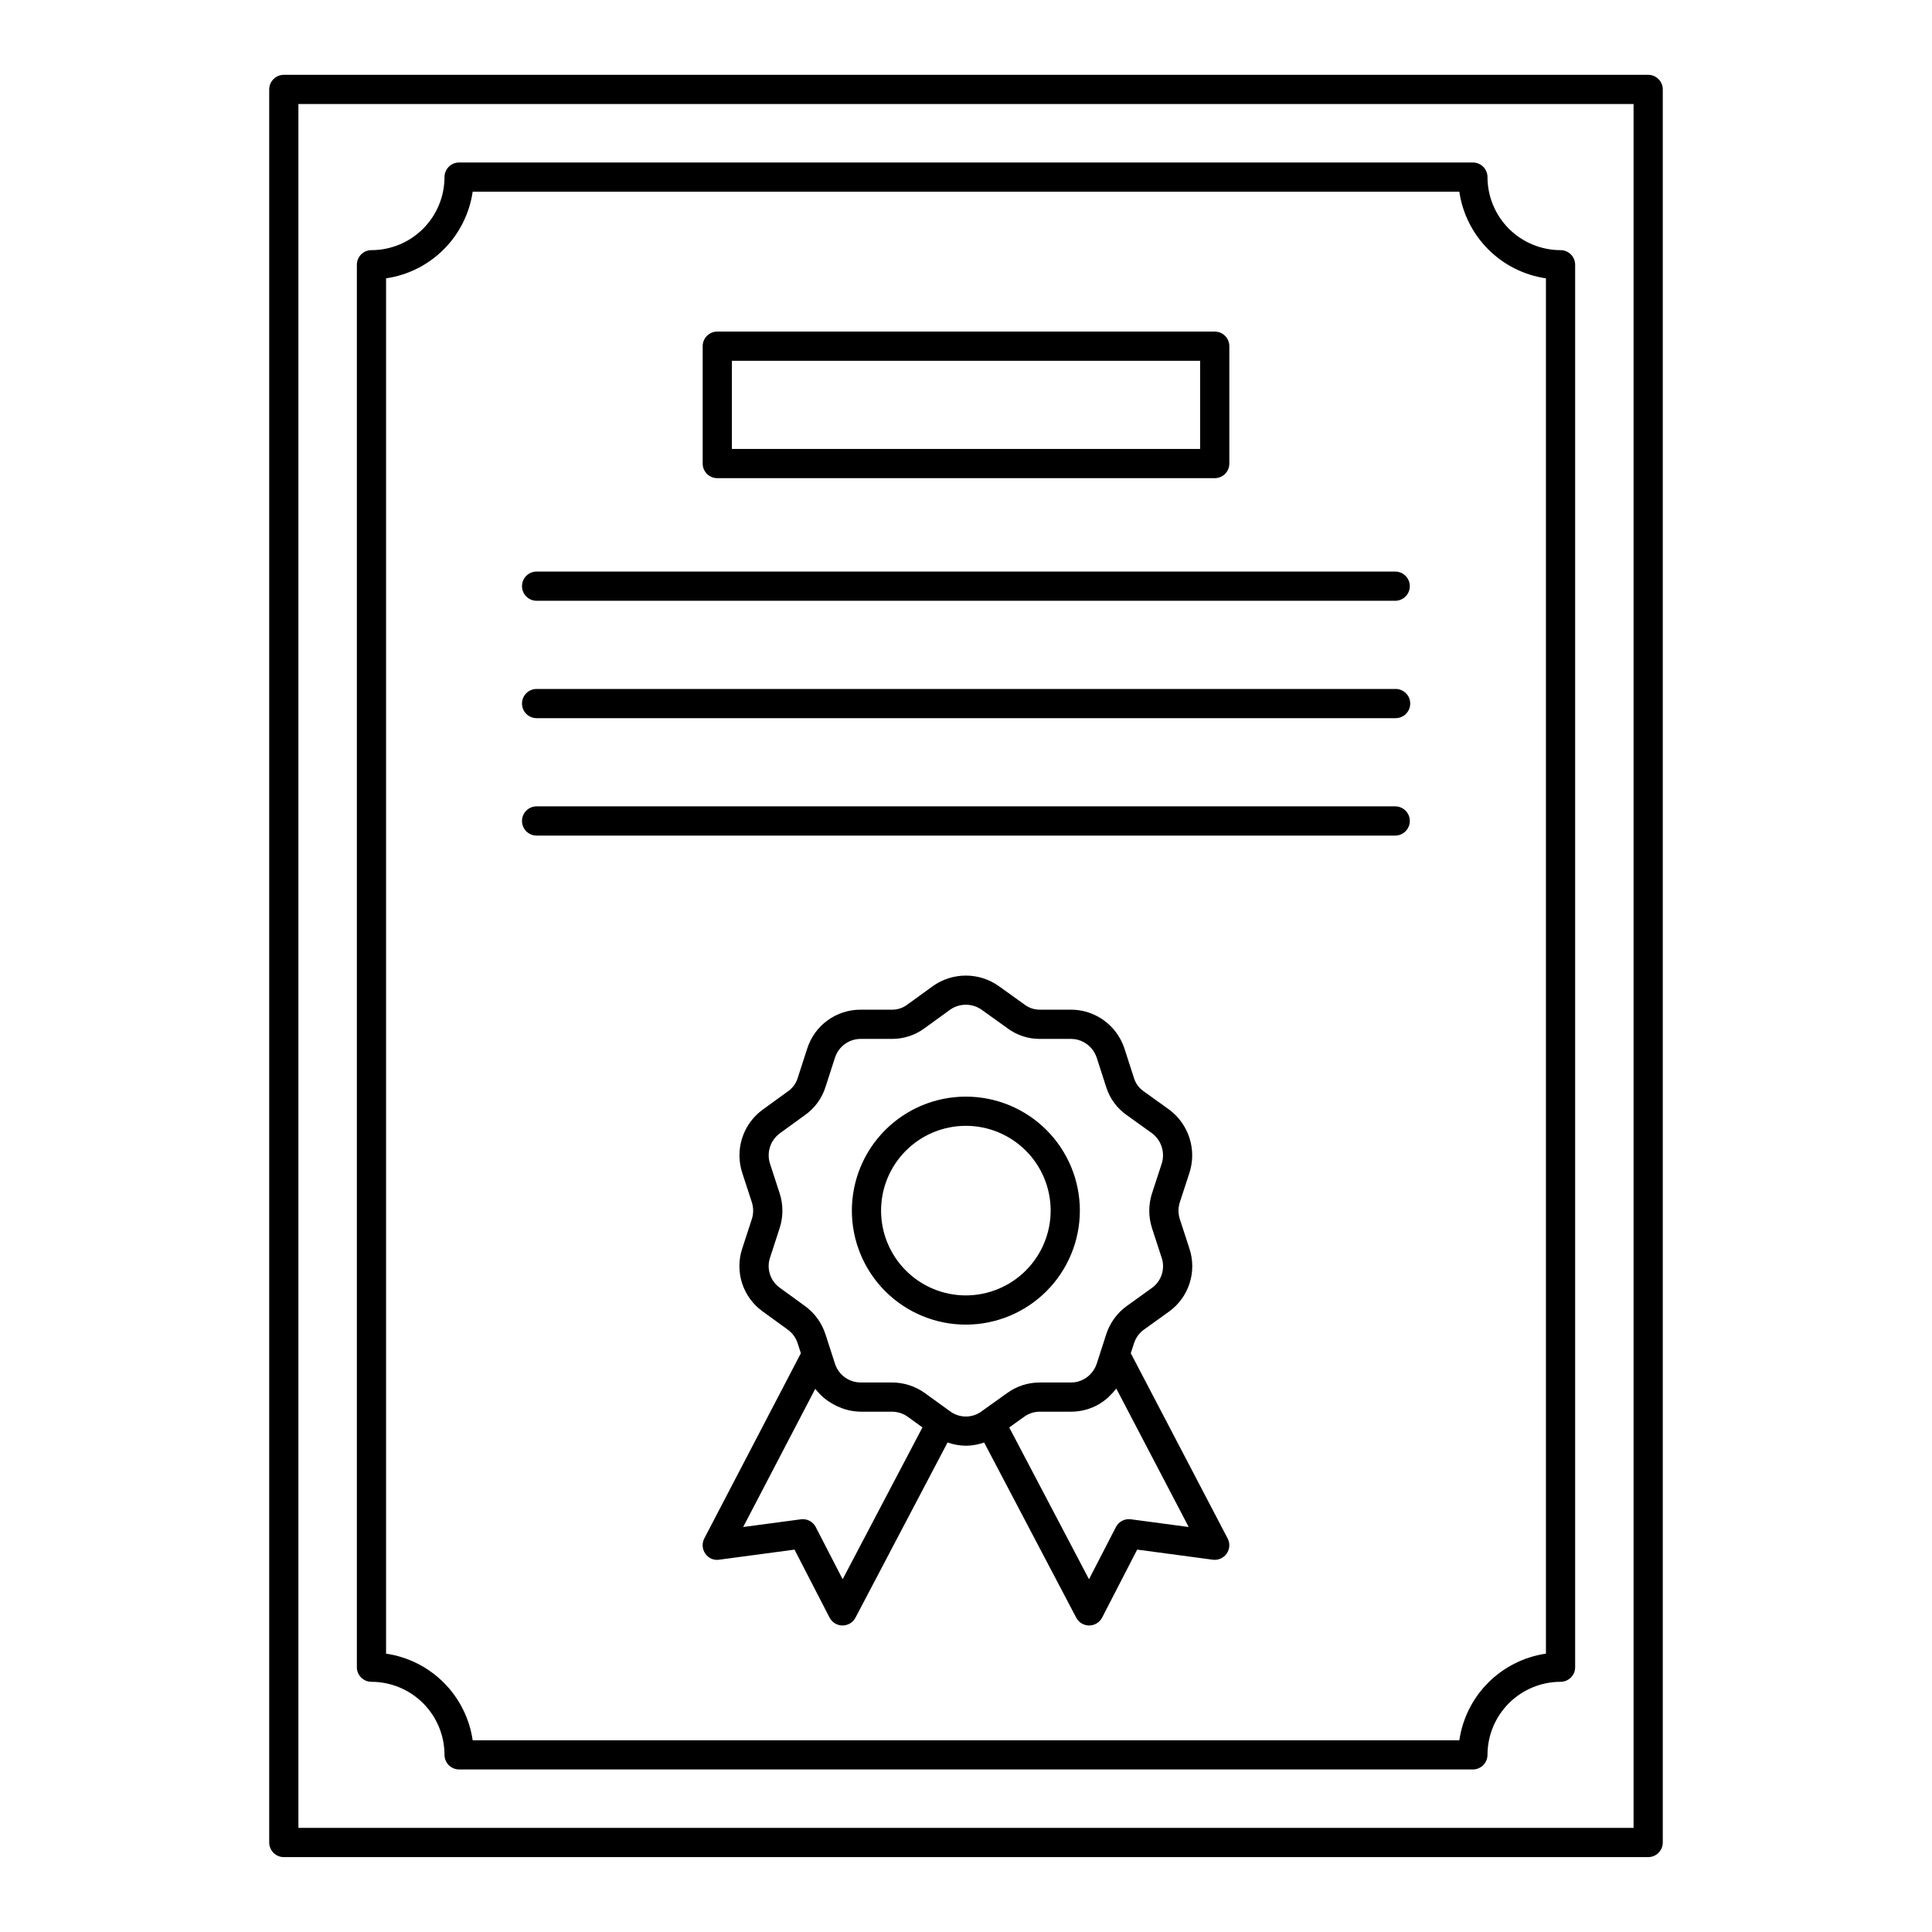 <?xml version="1.0" encoding="UTF-8"?>
<!-- Uploaded to: ICON Repo, www.svgrepo.com, Generator: ICON Repo Mixer Tools -->
<svg fill="#000000" width="800px" height="800px" version="1.1" viewBox="144 144 512 512" xmlns="http://www.w3.org/2000/svg">
 <path d="m443.67 502.62 0.852-2.633c0.461-1.438 1.363-2.691 2.578-3.586l6.84-4.914c2.519-1.859 4.383-4.465 5.328-7.445 0.949-2.984 0.926-6.188-0.059-9.16l-2.539-7.793c-0.473-1.449-0.473-3.016-0.008-4.469l2.547-7.793c0.973-2.996 0.98-6.223 0.023-9.223-0.953-3.004-2.824-5.633-5.348-7.516l-6.891-4.953c-1.168-0.832-2.031-2.019-2.461-3.387l-2.551-7.902c-1.191-3.59-3.691-6.602-7.004-8.43-2.184-1.207-4.637-1.84-7.133-1.84h-8.301c-1.496 0-2.949-0.504-4.125-1.426l-6.769-4.856c-2.547-1.793-5.586-2.758-8.699-2.754-3.113 0-6.152 0.965-8.695 2.762l-6.75 4.891h0.004c-1.191 0.91-2.648 1.398-4.144 1.383h-8.297c-3.141-0.012-6.203 0.977-8.746 2.824s-4.43 4.453-5.391 7.445l-2.543 7.863 0.004 0.004c-0.449 1.43-1.363 2.664-2.598 3.516l-6.75 4.898h-0.004c-2.527 1.867-4.402 4.481-5.359 7.473-0.961 2.992-0.953 6.211 0.016 9.199l2.547 7.805c0.469 1.453 0.469 3.016 0 4.469l-2.543 7.805c-0.992 2.984-1.004 6.211-0.035 9.203 0.969 2.992 2.867 5.602 5.422 7.438l6.746 4.898-0.004 0.004c1.195 0.879 2.086 2.109 2.543 3.523l0.867 2.676-25.598 49.094c-0.664 1.281-0.559 2.828 0.27 4.008 0.805 1.215 2.246 1.844 3.684 1.613l19.957-2.668 9.289 18.012v-0.004c0.664 1.281 1.984 2.09 3.426 2.094h0.016c1.438 0.004 2.758-0.797 3.426-2.07l24.406-46.43c1.559 0.555 3.203 0.848 4.856 0.867 1.648-0.016 3.285-0.305 4.836-0.859l24.402 46.422c0.668 1.273 1.988 2.074 3.426 2.07h0.016c1.441-0.004 2.762-0.812 3.426-2.094l9.289-18.012 20.039 2.676v0.004c1.43 0.188 2.852-0.438 3.68-1.621 0.828-1.188 0.926-2.734 0.254-4.016zm-76.359 59.898-7.129-13.828c-0.664-1.289-1.992-2.098-3.441-2.094-0.172-0.004-0.344 0.008-0.512 0.039l-15.281 2.039 19.109-36.633c0.832 1.105 1.816 2.086 2.926 2.918 0.32 0.246 0.656 0.445 0.996 0.668v-0.004c0.859 0.559 1.773 1.023 2.727 1.395 0.387 0.148 0.75 0.309 1.152 0.426 1.363 0.422 2.781 0.648 4.207 0.668h8.301c1.5 0 2.965 0.469 4.191 1.34l3.898 2.828zm36.895-44.559-0.035 0.035-0.109 0.078c-2.504 1.801-5.887 1.758-8.344-0.105l-6.656-4.816c-2.543-1.809-5.582-2.781-8.699-2.781h-8.293c-3.078-0.012-5.809-1.992-6.773-4.914l-2.559-7.918h-0.004c-0.969-2.977-2.852-5.57-5.387-7.41l-6.695-4.863c-2.512-1.801-3.562-5.027-2.59-7.961l2.555-7.84v-0.004c0.973-3.004 0.973-6.242-0.008-9.246l-2.555-7.84c-0.945-2.953 0.098-6.176 2.59-8.016l6.574-4.777v-0.004c2.617-1.805 4.562-4.426 5.527-7.453l2.555-7.902c0.973-2.918 3.695-4.891 6.773-4.902h8.297c3.148 0.012 6.219-1.004 8.738-2.894l6.668-4.832h-0.004c2.504-1.766 5.848-1.773 8.355-0.016l6.648 4.766h0.004c2.512 1.941 5.598 2.988 8.77 2.977h8.301c1.176-0.004 2.332 0.293 3.359 0.867 1.602 0.871 2.82 2.312 3.41 4.039l2.562 7.941v-0.004c0.949 2.977 2.848 5.555 5.406 7.344l6.684 4.793h0.004c2.5 1.871 3.539 5.125 2.586 8.098l-2.559 7.836h-0.004c-0.973 3.004-0.973 6.242 0 9.246l2.551 7.824 0.012 0.023 0.004 0.004c0.957 2.898-0.047 6.09-2.496 7.914l-6.758 4.856c-2.566 1.855-4.473 4.477-5.445 7.488l-2.547 7.887-0.004-0.004c-0.582 1.715-1.785 3.148-3.367 4.023-1.039 0.582-2.211 0.887-3.402 0.879h-8.301c-3.102-0.004-6.125 0.973-8.633 2.797zm39.473 28.668c-1.621-0.219-3.207 0.605-3.953 2.062l-7.129 13.828-21.141-40.227 4.004-2.867v0.004c1.191-0.855 2.621-1.316 4.086-1.316h8.301-0.004c2.516 0.004 4.984-0.637 7.18-1.859 0.891-0.512 1.73-1.113 2.508-1.789 0.242-0.211 0.441-0.453 0.672-0.676 0.496-0.473 0.961-0.977 1.391-1.516 0.078-0.098 0.176-0.172 0.246-0.27l19.176 36.672zm-13.504-81.801c0-8.016-3.184-15.699-8.852-21.363s-13.352-8.848-21.363-8.844c-8.012 0-15.695 3.184-21.363 8.848-5.664 5.668-8.844 13.352-8.844 21.363 0 8.016 3.184 15.699 8.848 21.363 5.668 5.664 13.352 8.848 21.363 8.848 8.012-0.008 15.691-3.195 21.355-8.859 5.664-5.664 8.848-13.348 8.855-21.355zm-30.211 22.473c-5.961 0-11.676-2.367-15.887-6.582-4.215-4.211-6.582-9.926-6.586-15.887 0-5.961 2.367-11.676 6.582-15.891 4.211-4.211 9.926-6.582 15.887-6.582 5.961 0 11.676 2.367 15.891 6.578 4.215 4.215 6.582 9.93 6.582 15.891-0.004 5.957-2.375 11.668-6.586 15.883-4.215 4.211-9.926 6.582-15.883 6.59zm180.82-323.47h-361.57c-1.027 0-2.012 0.41-2.738 1.137-0.727 0.727-1.133 1.711-1.133 2.738v464.58c0 1.027 0.406 2.012 1.133 2.738 0.727 0.727 1.711 1.133 2.738 1.133h361.57c1.027 0 2.016-0.406 2.738-1.133 0.727-0.727 1.137-1.711 1.133-2.738v-464.58c0.004-1.027-0.406-2.012-1.133-2.738-0.727-0.727-1.711-1.137-2.738-1.137zm-3.871 464.58-353.83 0.004v-456.84h353.83zm-334.47-38.711c5.129 0.004 10.051 2.047 13.68 5.676s5.672 8.547 5.676 13.68c0 1.027 0.406 2.012 1.133 2.738 0.727 0.727 1.711 1.133 2.738 1.133h268.66c1.027 0 2.012-0.406 2.738-1.133 0.727-0.727 1.133-1.711 1.133-2.738 0.008-5.133 2.047-10.051 5.676-13.68s8.551-5.672 13.684-5.676c1.027 0 2.012-0.41 2.738-1.137 0.727-0.727 1.133-1.711 1.133-2.738v-371.66c0-1.027-0.406-2.012-1.133-2.738-0.727-0.727-1.711-1.137-2.738-1.133-5.133-0.008-10.055-2.047-13.684-5.676s-5.668-8.551-5.676-13.684c0-1.027-0.406-2.012-1.133-2.738-0.727-0.727-1.711-1.133-2.738-1.133h-268.66c-1.027 0-2.012 0.406-2.738 1.133-0.727 0.727-1.133 1.711-1.133 2.738-0.004 5.133-2.047 10.055-5.676 13.684s-8.551 5.668-13.68 5.676c-1.027-0.004-2.012 0.406-2.738 1.133-0.727 0.727-1.137 1.711-1.133 2.738v371.66c-0.004 1.027 0.406 2.012 1.133 2.738 0.727 0.727 1.711 1.137 2.738 1.137zm3.871-371.93v-0.004c5.785-0.848 11.145-3.539 15.281-7.672 4.133-4.137 6.824-9.496 7.672-15.285h261.47c0.844 5.789 3.535 11.148 7.672 15.285 4.133 4.133 9.492 6.824 15.281 7.672v364.47c-5.789 0.848-11.148 3.539-15.281 7.676-4.137 4.133-6.828 9.496-7.672 15.281h-261.47c-0.848-5.785-3.539-11.145-7.672-15.281-4.137-4.137-9.496-6.828-15.281-7.676zm36.023 143.8v-0.004c-0.004-1.027 0.406-2.012 1.133-2.738 0.727-0.727 1.711-1.133 2.738-1.133h227.59c2.117 0.031 3.816 1.754 3.816 3.871s-1.699 3.844-3.816 3.875h-227.59c-1.027 0-2.012-0.41-2.738-1.137-0.727-0.727-1.137-1.711-1.133-2.738zm0-62.223v-0.004c-0.004-1.027 0.406-2.012 1.133-2.738 0.727-0.727 1.711-1.133 2.738-1.133h227.59c2.117 0.031 3.816 1.754 3.816 3.871 0 2.117-1.699 3.844-3.816 3.871h-227.59c-1.027 0-2.012-0.406-2.738-1.133s-1.137-1.711-1.133-2.738zm51.75-28.621 131.83-0.004c1.023 0 2.012-0.406 2.738-1.133 0.723-0.727 1.133-1.711 1.133-2.738v-31.109c0-1.023-0.406-2.012-1.133-2.738-0.727-0.727-1.711-1.133-2.738-1.133h-131.83c-1.027 0-2.012 0.406-2.738 1.133-0.727 0.727-1.137 1.715-1.133 2.738v31.109c-0.004 1.027 0.406 2.012 1.133 2.738 0.727 0.727 1.711 1.133 2.738 1.133zm3.871-31.109h124.09v23.367l-124.09-0.004zm-55.621 90.836c-0.004-1.027 0.406-2.012 1.133-2.738 0.727-0.727 1.711-1.133 2.738-1.133h227.59c1.035-0.016 2.035 0.387 2.773 1.113 0.738 0.727 1.152 1.719 1.152 2.758 0 1.035-0.414 2.027-1.152 2.754-0.738 0.73-1.738 1.129-2.773 1.117h-227.59c-1.027 0-2.016-0.41-2.738-1.133-0.727-0.727-1.137-1.715-1.133-2.738z"/>
</svg>